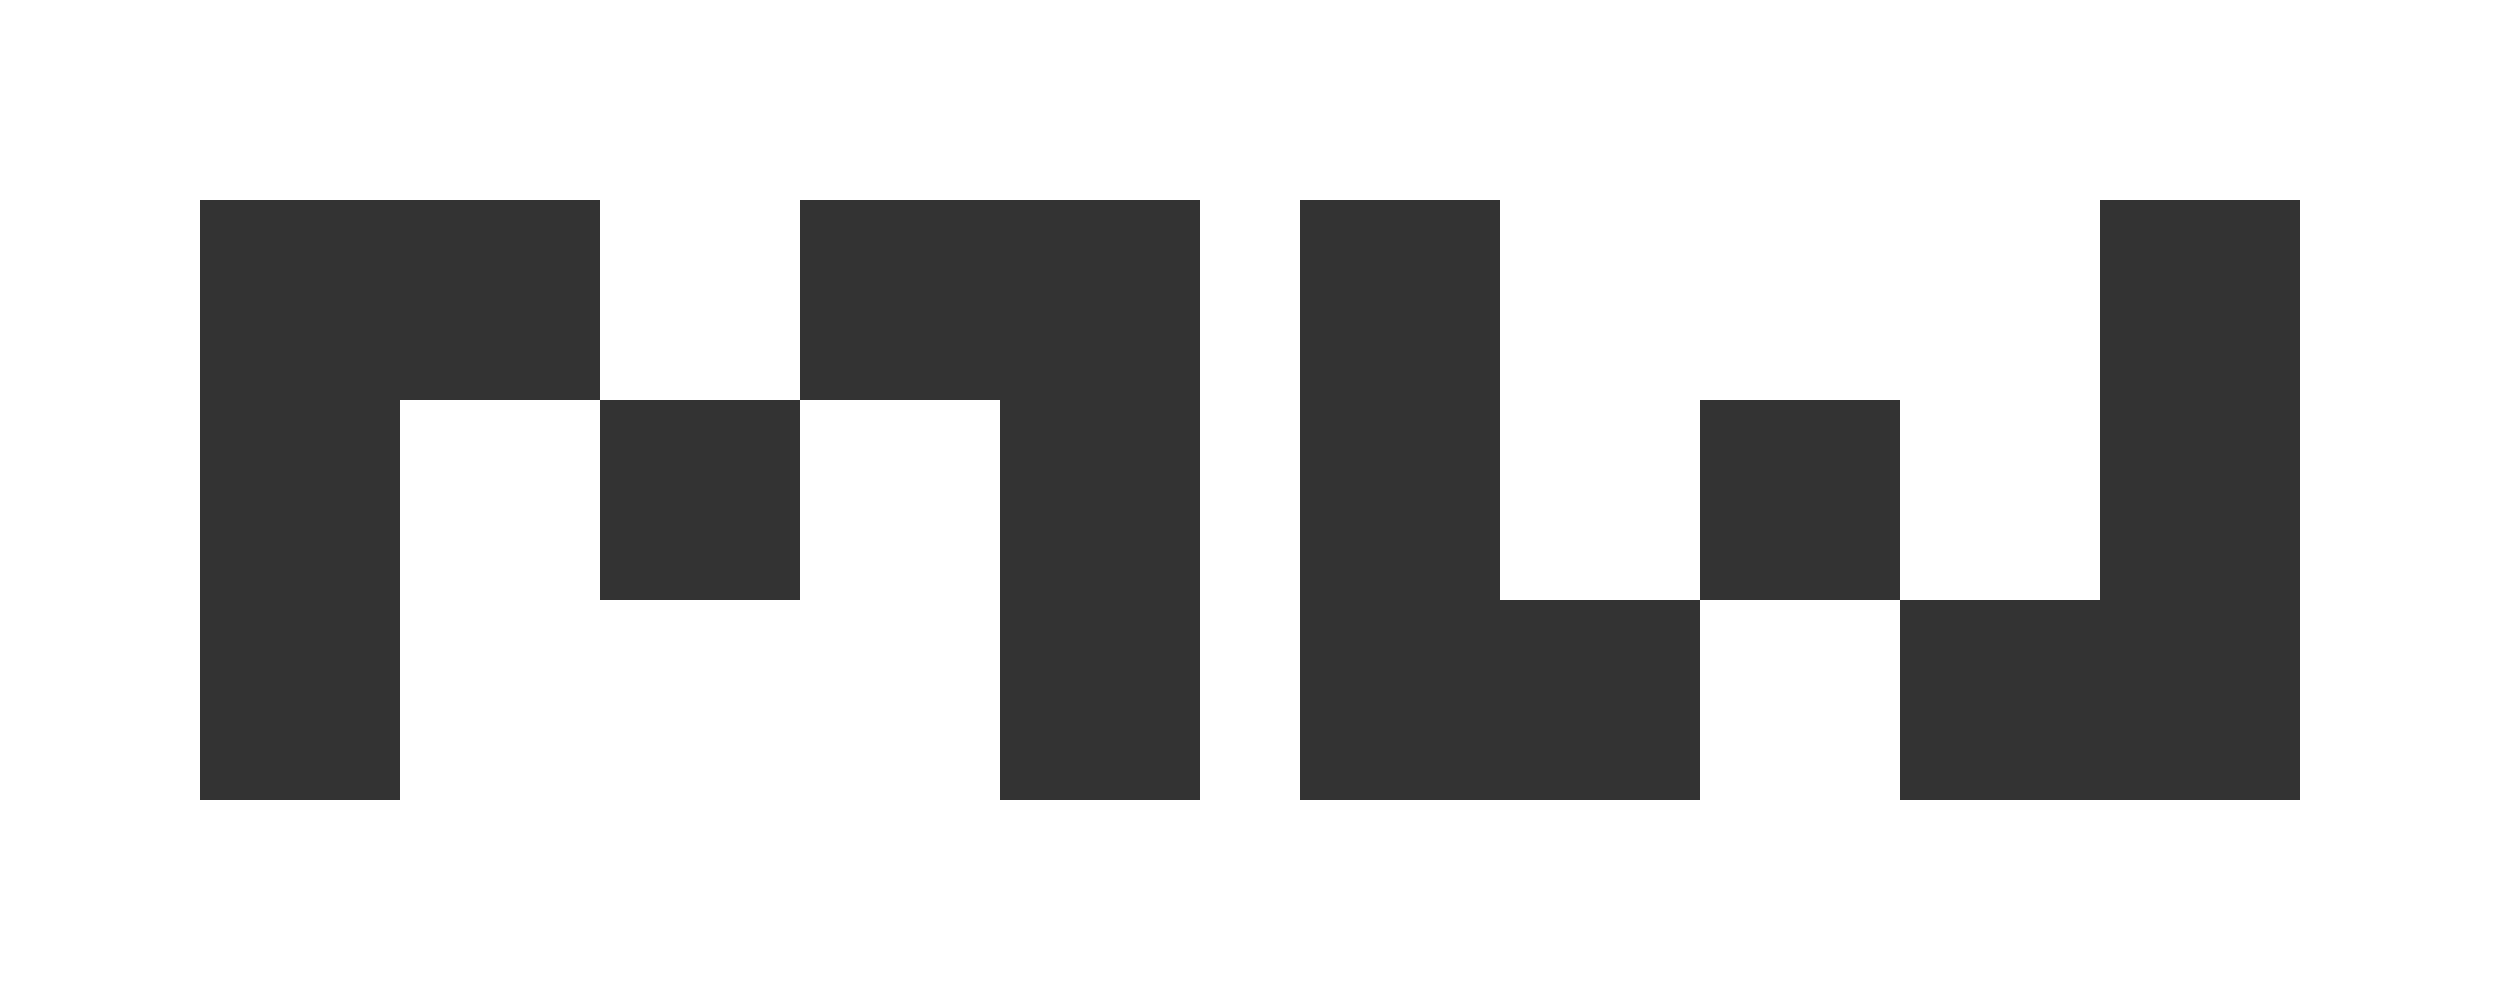 <svg width="500" height="200" viewBox="0 0 500 200" fill="none" xmlns="http://www.w3.org/2000/svg">
<rect x="0" y="0" width="500" height="200" fill="#333333" stroke="none"/>
<path fill-rule="evenodd" clip-rule="evenodd" d="M500 200H0V0H500V200ZM40 40V160H80V80H120V40H40ZM160 40V80H200V160H240V40H160ZM260 40V160H340V120H300V40H260ZM420 40V120H380V160H460V40H420ZM120 80V120H160V80H120ZM340 80V120H380V80H340Z" fill="white" style="fill:white;fill-opacity:1;"/>
</svg>
